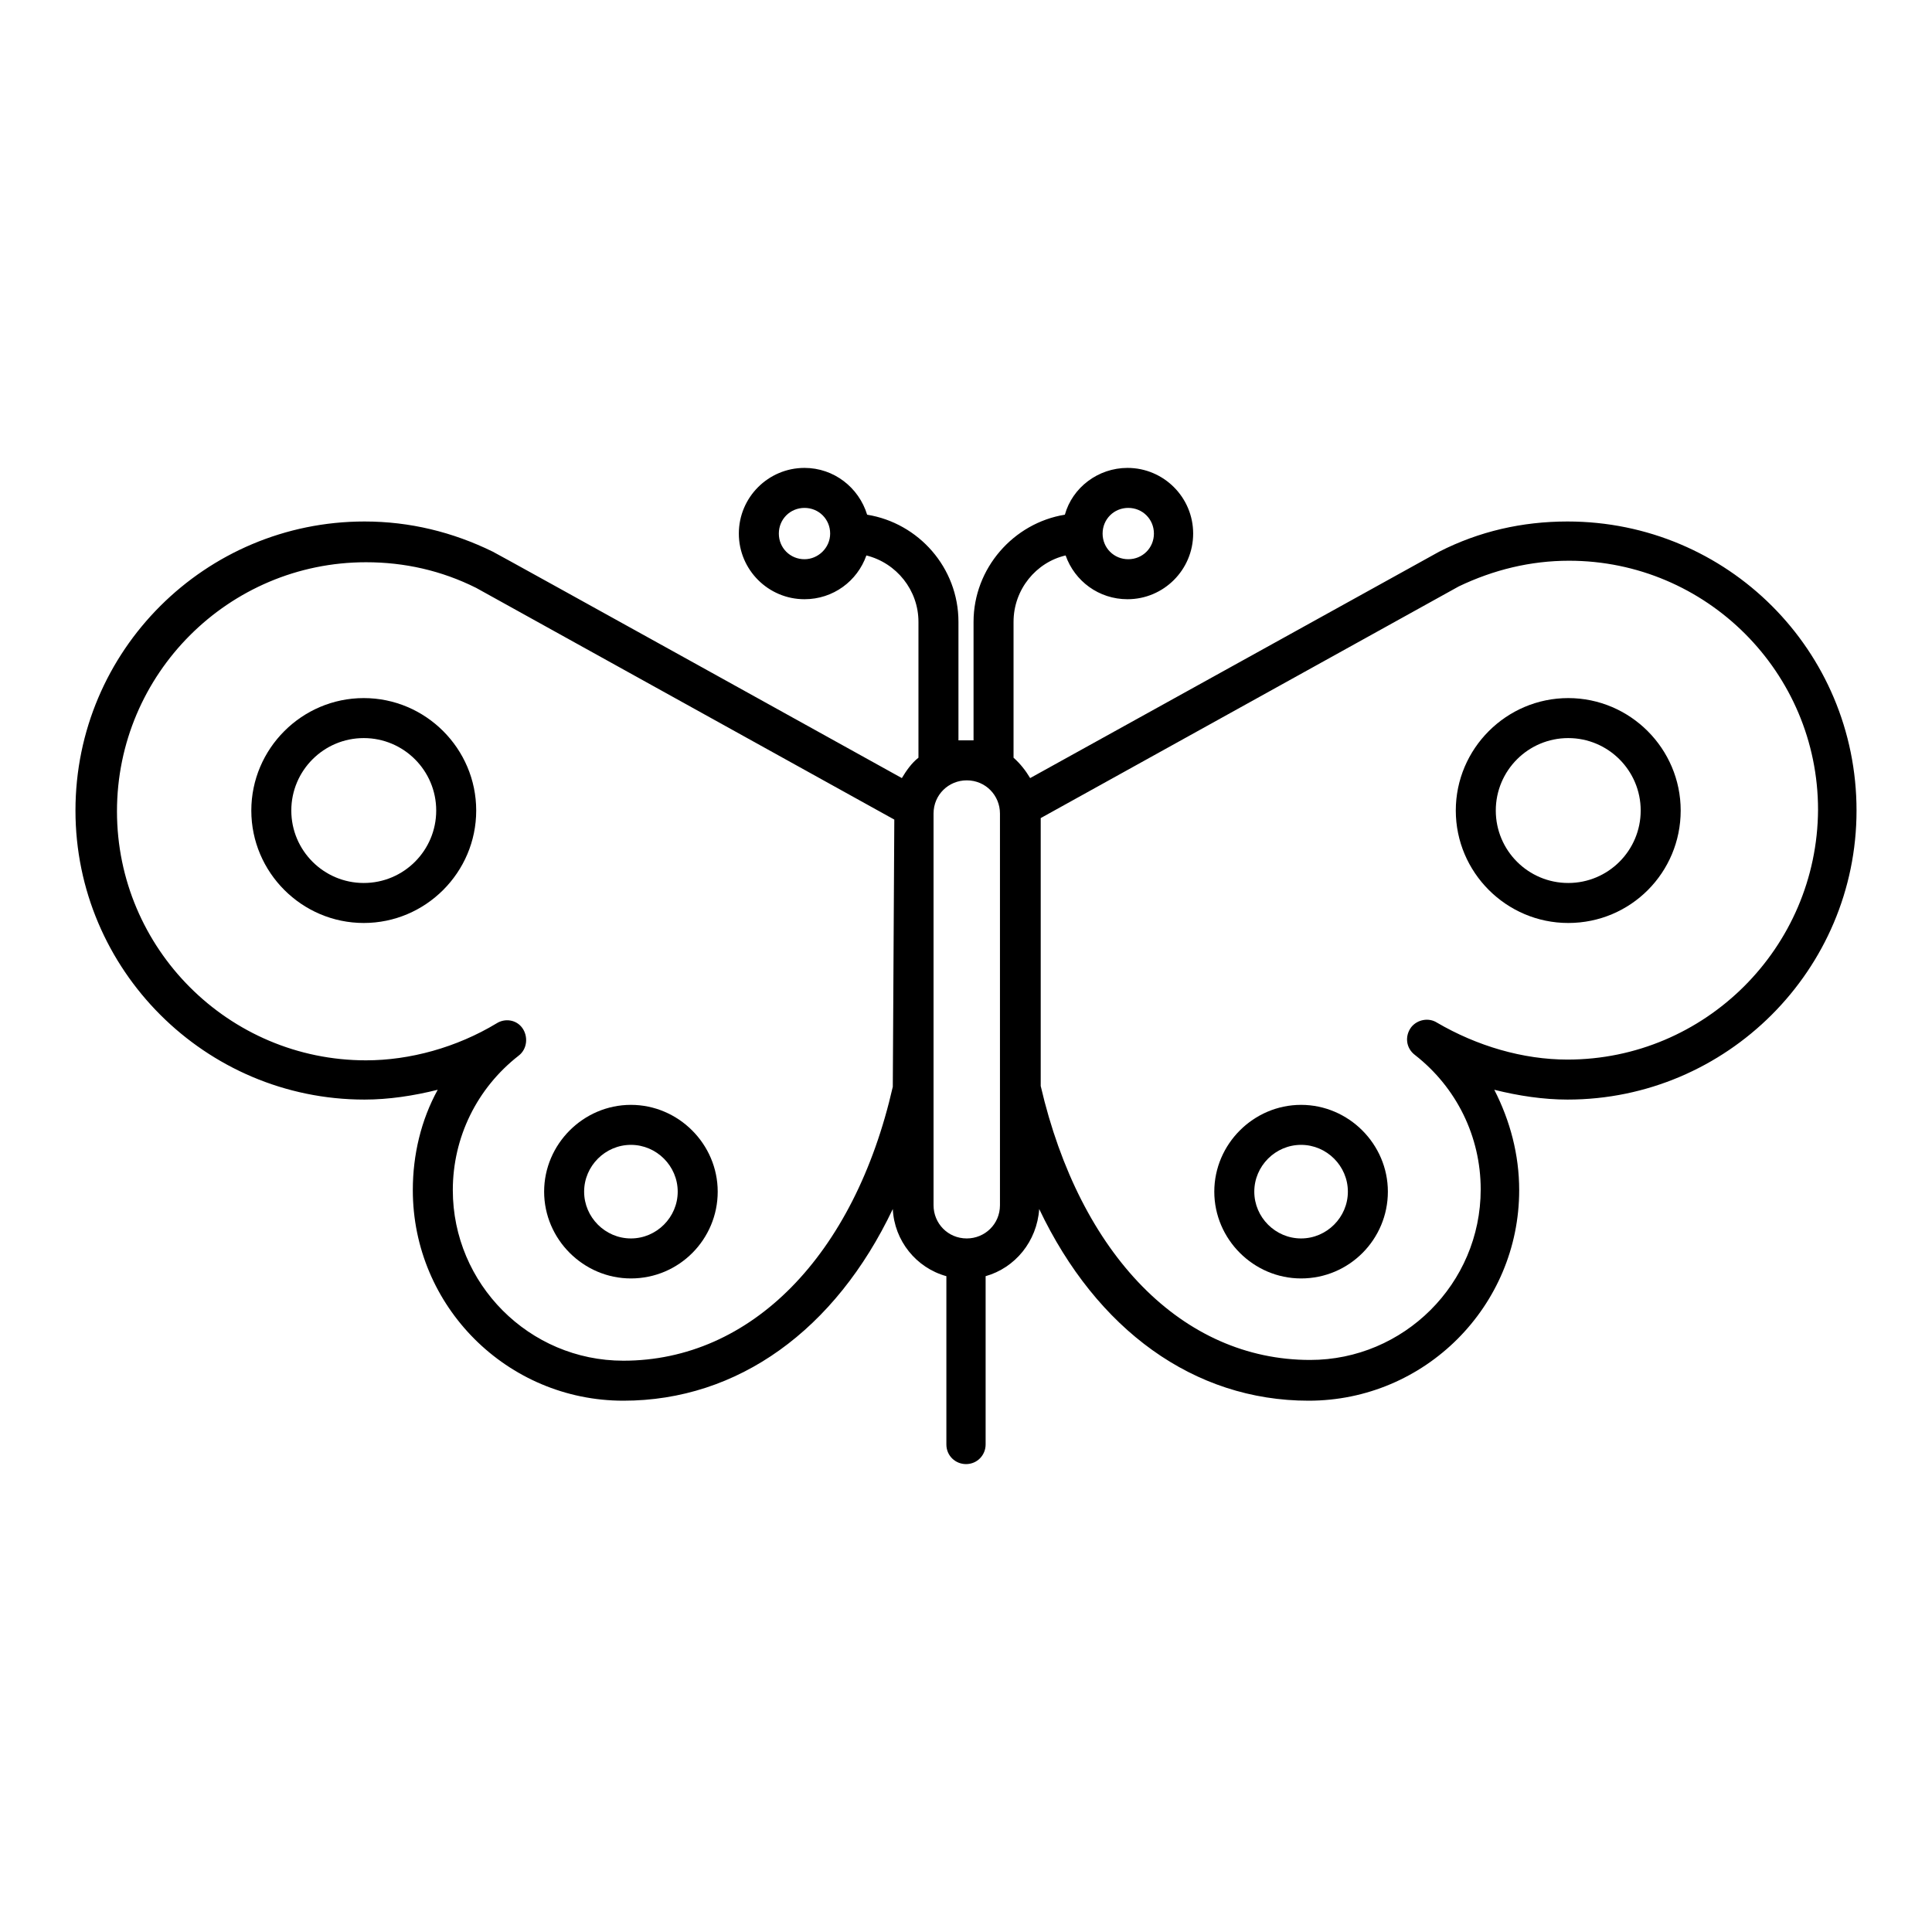 <?xml version="1.0" encoding="utf-8"?>
<!-- Svg Vector Icons : http://www.onlinewebfonts.com/icon -->
<!DOCTYPE svg PUBLIC "-//W3C//DTD SVG 1.1//EN" "http://www.w3.org/Graphics/SVG/1.1/DTD/svg11.dtd">
<svg version="1.1" xmlns="http://www.w3.org/2000/svg" xmlns:xlink="http://www.w3.org/1999/xlink" x="0px" y="0px" viewBox="0 0 256 256" enable-background="new 0 0 256 256" xml:space="preserve">
<g><g><g><path fill="#000000" d="M207.7,69.1c-6,0-11.7,1.3-17,4c0,0-54.2,30-54.2,30c-0.6-1-1.3-1.9-2.2-2.7v-18c0-4.3,3-7.9,6.9-8.8c1.2,3.4,4.4,5.8,8.2,5.8c4.8,0,8.7-3.9,8.7-8.7s-3.9-8.7-8.7-8.7c-3.9,0-7.3,2.6-8.3,6.2c-6.8,1.1-12.1,7.1-12.1,14.2v15.7c-0.3,0-0.7,0-1,0s-0.7,0-1,0V82.4c0-7.2-5.3-13.1-12.1-14.2c-1.1-3.6-4.4-6.2-8.3-6.2c-4.8,0-8.7,3.9-8.7,8.7s3.9,8.7,8.7,8.7c3.8,0,7-2.4,8.2-5.8c4,1,6.9,4.6,6.9,8.8v18c-0.9,0.7-1.6,1.7-2.2,2.7c0,0-54.1-30-54.2-30c-5.3-2.6-11-4-17-4C27.2,69.1,10,86.2,10,107.4c0,21.1,17.2,38.3,38.3,38.3c3.2,0,6.5-0.5,9.7-1.3c-2.2,4-3.3,8.6-3.3,13.3c0,15.4,12.5,27.9,27.9,27.9c15.2,0,28.1-9.4,35.7-25.4c0.2,4.2,3.1,7.8,7.1,8.9v22.3c0,1.5,1.2,2.6,2.6,2.6c1.5,0,2.6-1.2,2.6-2.6v-22.3c3.9-1.1,6.8-4.6,7.1-8.9c7.6,16,20.5,25.4,35.7,25.4c15.4,0,27.9-12.5,27.9-27.9c0-4.7-1.2-9.2-3.3-13.3c3.2,0.8,6.5,1.3,9.7,1.3c21.1,0,38.3-17.2,38.3-38.3C246,86.2,228.9,69.1,207.7,69.1z M149.5,67.3c1.9,0,3.4,1.5,3.4,3.4s-1.5,3.4-3.4,3.4c-1.9,0-3.4-1.5-3.4-3.4C146.1,68.8,147.6,67.3,149.5,67.3z M106.6,74.1c-1.9,0-3.4-1.5-3.4-3.4s1.5-3.4,3.4-3.4s3.4,1.5,3.4,3.4C110,72.6,108.4,74.1,106.6,74.1z M118.3,144c-5.1,22.4-18.8,36.3-35.7,36.3c-12.5,0-22.6-10.2-22.6-22.6c0-7,3.2-13.5,8.7-17.8c1.2-0.9,1.3-2.6,0.5-3.7c-0.8-1.1-2.3-1.3-3.4-0.6l0,0c-5.3,3.2-11.5,4.9-17.3,4.9c-18.2,0-33-14.8-33-33c0-18.2,14.8-33,33-33c5.1,0,10,1.1,14.6,3.4l55.4,30.7L118.3,144L118.3,144z M132.5,159.7c0,2.5-2,4.4-4.4,4.4c-2.5,0-4.4-2-4.4-4.4v-51.9c0-2.5,2-4.4,4.4-4.4c2.5,0,4.4,2,4.4,4.4V159.7z M207.7,140.4c-5.9,0-12-1.8-17.3-4.9l0,0c-1.1-0.7-2.6-0.4-3.4,0.6c-0.9,1.2-0.7,2.8,0.5,3.7c5.5,4.3,8.7,10.8,8.7,17.8c0,12.5-10.2,22.6-22.6,22.6c-16.9,0-30.5-13.9-35.7-36.3v-35.5l55.4-30.7c4.6-2.2,9.5-3.4,14.6-3.4c18.2,0,33,14.8,33,33C240.8,125.6,225.9,140.4,207.7,140.4z"/><g><g><path fill="#000000" d="M48.2,122.3c-8.2,0-14.9-6.7-14.9-14.9S40,92.5,48.2,92.5c8.2,0,14.9,6.7,14.9,14.9S56.4,122.3,48.2,122.3z M48.2,97.8c-5.3,0-9.6,4.3-9.6,9.6c0,5.3,4.3,9.6,9.6,9.6c5.3,0,9.6-4.3,9.6-9.6S53.5,97.8,48.2,97.8z"/></g><g><path fill="#000000" d="M207.8,122.3c-8.2,0-14.9-6.7-14.9-14.9s6.7-14.9,14.9-14.9c8.2,0,14.9,6.7,14.9,14.9S216.1,122.3,207.8,122.3z M207.8,97.8c-5.3,0-9.6,4.3-9.6,9.6c0,5.3,4.3,9.6,9.6,9.6s9.6-4.3,9.6-9.6S213.1,97.8,207.8,97.8z"/></g></g><g><g><path fill="#000000" d="M83.6,169.4c-6.3,0-11.5-5.2-11.5-11.5s5.2-11.5,11.5-11.5c6.3,0,11.5,5.2,11.5,11.5S90,169.4,83.6,169.4z M83.6,151.7c-3.4,0-6.2,2.8-6.2,6.2c0,3.4,2.8,6.2,6.2,6.2c3.4,0,6.2-2.8,6.2-6.2C89.8,154.5,87,151.7,83.6,151.7z"/></g><g><path fill="#000000" d="M172.4,169.4c-6.3,0-11.5-5.2-11.5-11.5s5.2-11.5,11.5-11.5c6.3,0,11.5,5.2,11.5,11.5S178.8,169.4,172.4,169.4z M172.4,151.7c-3.4,0-6.2,2.8-6.2,6.2c0,3.4,2.8,6.2,6.2,6.2c3.4,0,6.2-2.8,6.2-6.2C178.6,154.5,175.8,151.7,172.4,151.7z"/></g></g></g><g></g><g></g><g></g><g></g><g></g><g></g><g></g><g></g><g></g><g></g><g></g><g></g><g></g><g></g><g></g></g></g>
</svg>